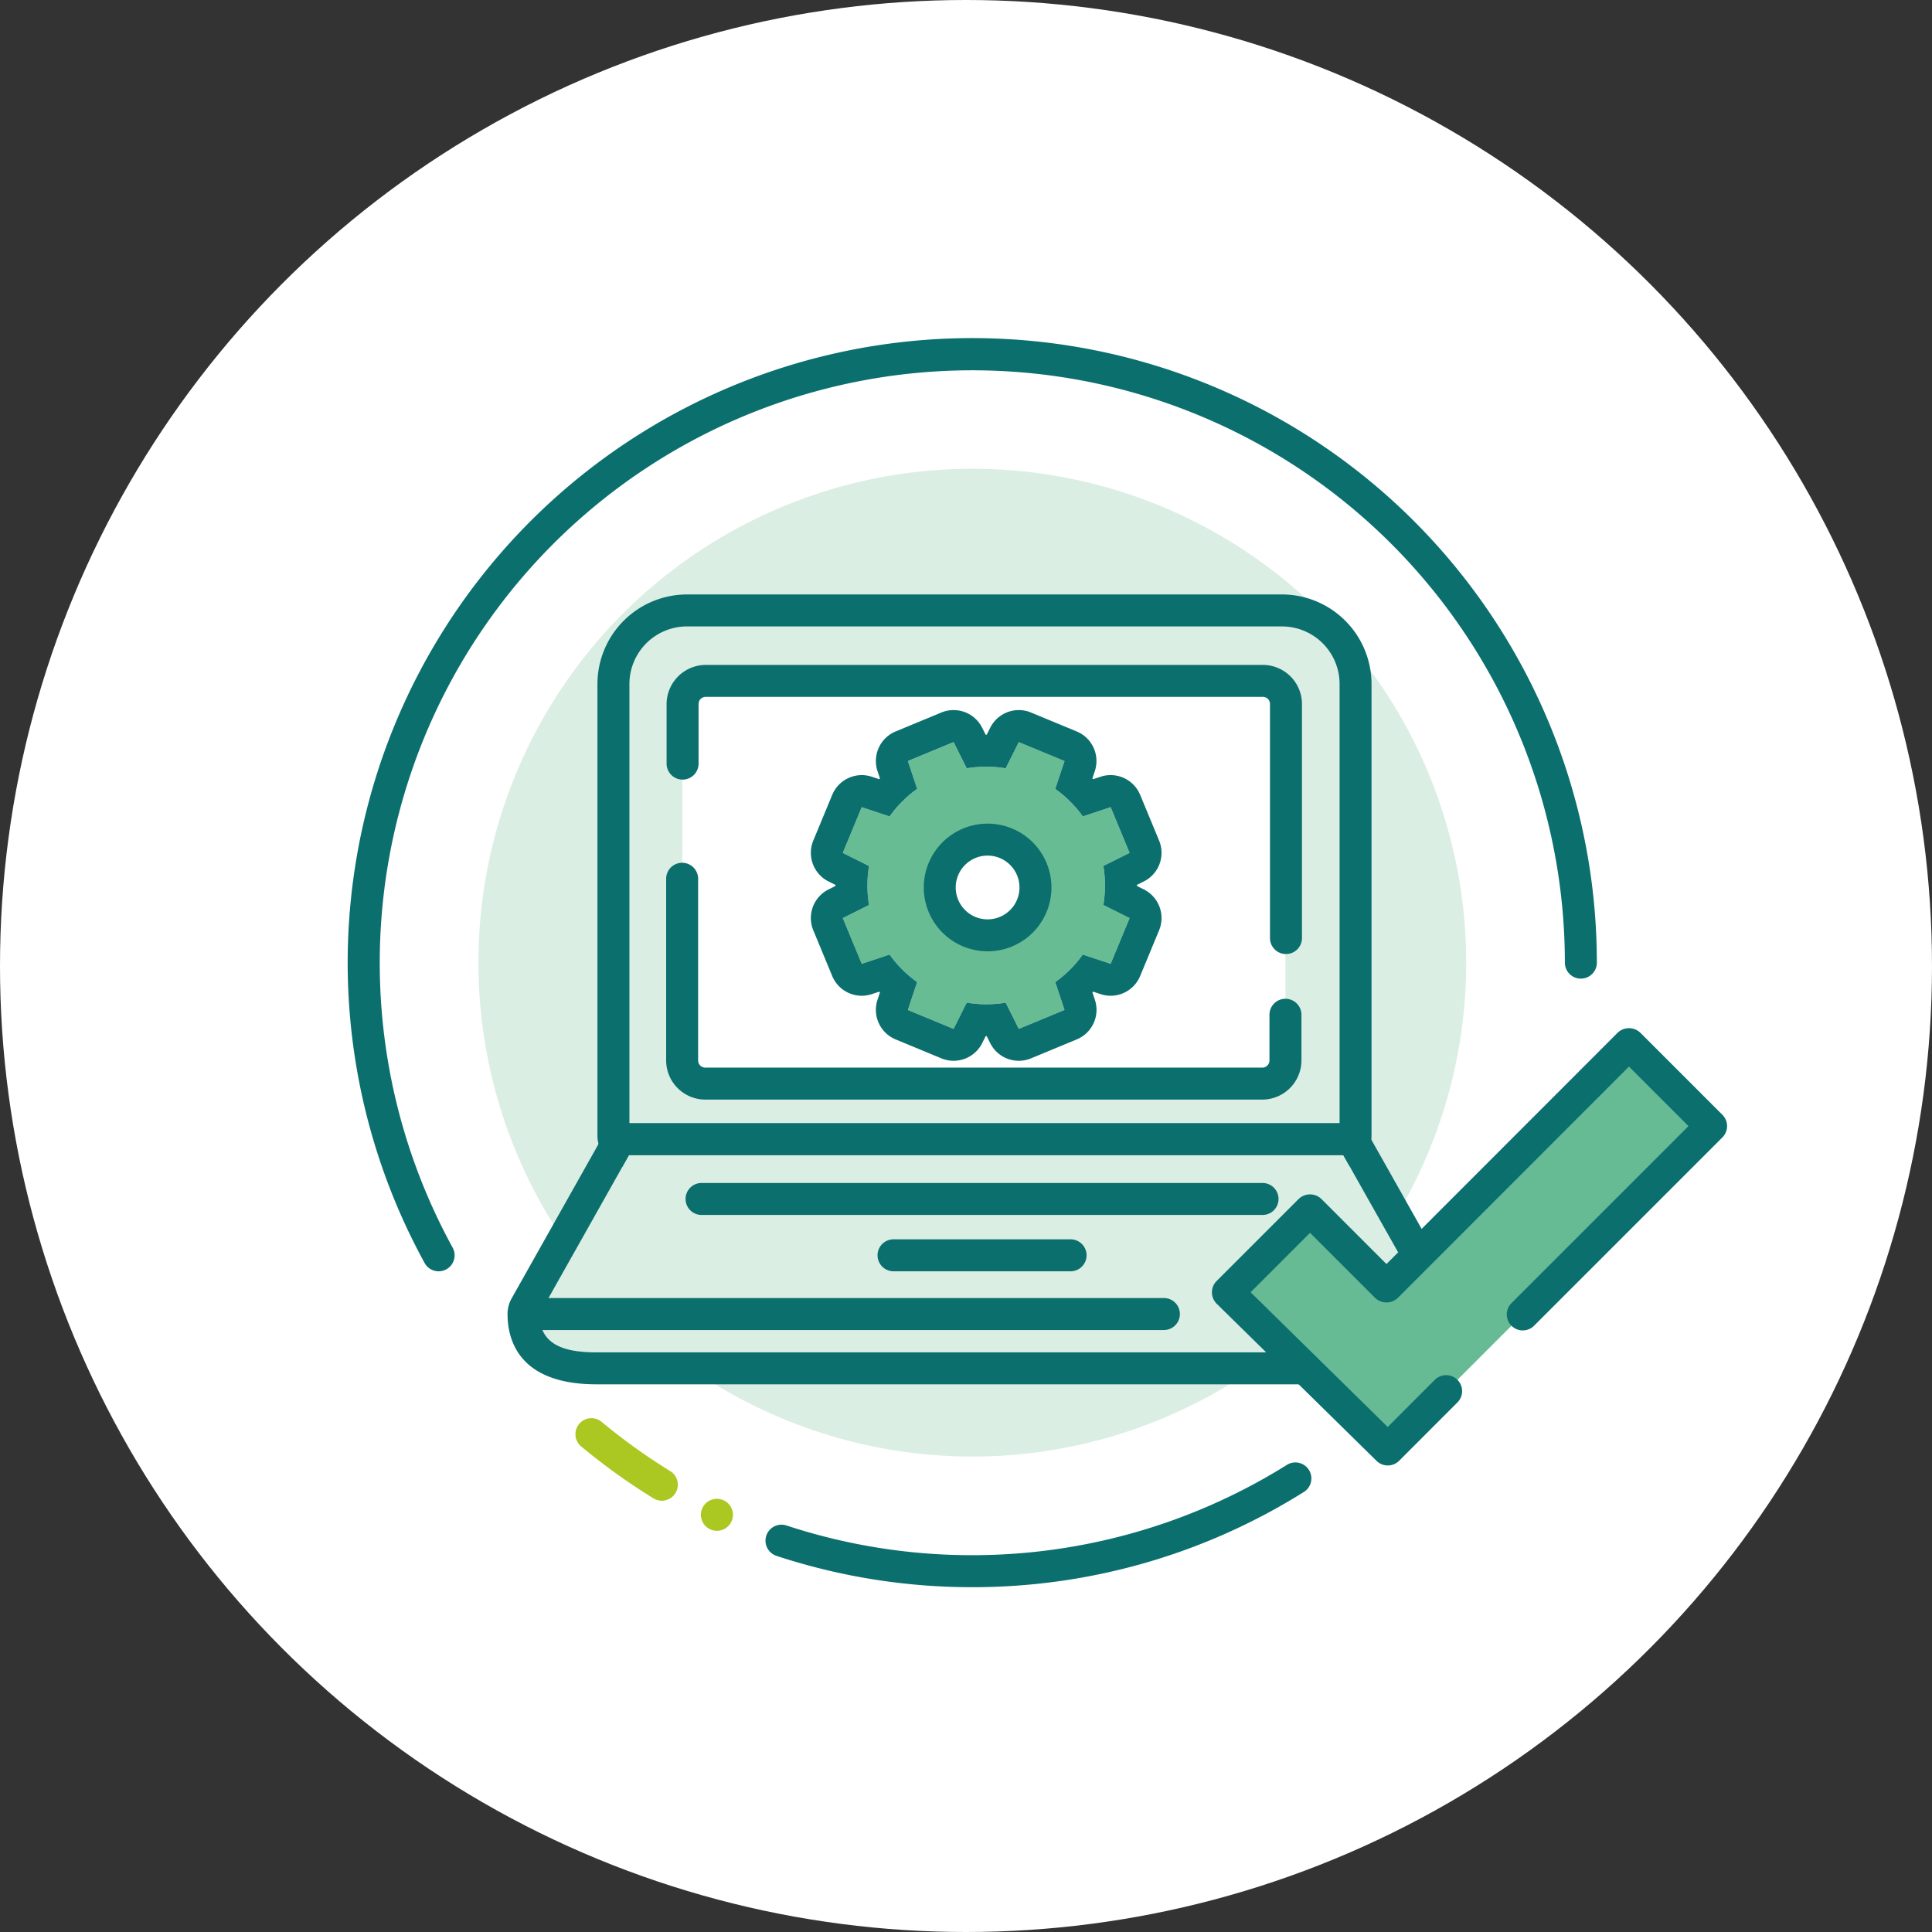 <svg height="200" viewBox="0 0 200 200" width="200" xmlns="http://www.w3.org/2000/svg" xmlns:xlink="http://www.w3.org/1999/xlink"><rect x="0" y="0" width="200" height="200" fill="#333333" stroke="none"/><clipPath id="a"><path d="m0 0h200v200h-200z"/></clipPath><g clip-path="url(#a)"><circle cx="100" cy="100" fill="#fff" r="100"/><path d="m1875.154 406.471a64.584 64.584 0 0 1 -20.273-3.243 1.655 1.655 0 1 1 1.036-3.144 61.5 61.5 0 0 0 51.845-6.3 1.655 1.655 0 0 1 1.762 2.8 64.478 64.478 0 0 1 -34.37 9.887z" fill="#0b6f6e" transform="translate(-1774.5 -242.166)"/><path d="m1823.963 384.684a1.656 1.656 0 0 1 -1.451-.859 64.657 64.657 0 1 1 121.349-31.095 1.655 1.655 0 0 1 -3.311 0 61.342 61.342 0 1 0 -115.138 29.5 1.656 1.656 0 0 1 -1.45 2.453z" fill="#0b6f6e" transform="translate(-1778.555 -253.078)"/><ellipse cx="51.128" cy="51.128" fill="#dbeee3" rx="51.128" ry="51.128" transform="translate(49.526 48.525)"/><path d="m1837.4 390.89a62.835 62.835 0 0 0 7.307 5.248" fill="#abc721" transform="translate(-1776.191 -242.44)"/><path d="m1844.861 397.949a1.653 1.653 0 0 1 -.866-.245 65.039 65.039 0 0 1 -7.5-5.386 1.656 1.656 0 0 1 2.119-2.545 61.431 61.431 0 0 0 7.115 5.11 1.656 1.656 0 0 1 -.868 3.065z" fill="#abc721" transform="translate(-1776.347 -242.595)"/><path d="m1849.347 400.279a1.679 1.679 0 0 1 -1.181-.486 1.722 1.722 0 0 1 -.485-1.17 1.7 1.7 0 0 1 .485-1.17 2.338 2.338 0 0 1 .254-.21 2.381 2.381 0 0 1 .287-.154c.1-.033.21-.066.309-.088a1.618 1.618 0 0 1 .651 0c.1.022.21.055.309.088a2.363 2.363 0 0 1 .287.154 2.327 2.327 0 0 1 .254.21 1.7 1.7 0 0 1 .486 1.17 1.722 1.722 0 0 1 -.486 1.17 1.673 1.673 0 0 1 -1.17.486z" fill="#abc721" transform="translate(-1775.128 -241.811)"/><path d="m1846.942 315.128h61.588a5.963 5.963 0 0 1 5.963 5.963v46.749h-73.516v-46.749a5.964 5.964 0 0 1 5.965-5.963z" fill="#dbeee4" transform="translate(-1775.821 -250.279)"/><path d="m1908.841 315.438a5.963 5.963 0 0 1 5.963 5.963v46.75h-73.516v-46.751a5.964 5.964 0 0 1 5.964-5.963h61.588m0-3.31h-61.588a9.285 9.285 0 0 0 -9.275 9.274v46.75a3.312 3.312 0 0 0 3.31 3.31h73.513a3.311 3.311 0 0 0 3.311-3.31v-46.751a9.284 9.284 0 0 0 -9.274-9.274z" fill="#0b6f6e" transform="translate(-1776.131 -250.589)"/><path d="m1848.331 319.84h57.659c1.318 3.973 2.386 5.041 2.386 6.358v32.984a2.386 2.386 0 0 1 -2.386 2.386h-57.659a2.386 2.386 0 0 1 -2.386-2.386v-32.982c0-1.319 1.068-2.387 2.386-6.36z" fill="#fff" transform="translate(-1775.307 -249.791)"/><path d="m1848.465 361.814a4.06 4.06 0 0 1 -4.041-4.034v-18.826a1.655 1.655 0 0 1 3.311 0v18.82a.739.739 0 0 0 .736.729h57.683a.738.738 0 0 0 .724-.735v-4.735a1.655 1.655 0 0 1 3.311 0v4.741a4.063 4.063 0 0 1 -4.023 4.04z" fill="#0b6f6e" transform="translate(-1775.464 -247.984)"/><path d="m1908.583 348.666a1.654 1.654 0 0 1 -1.655-1.655v-24.282a.729.729 0 0 0 -.73-.683h-57.691a.734.734 0 0 0 -.731.715v6.194a1.655 1.655 0 1 1 -3.31 0v-6.226a4.068 4.068 0 0 1 4.04-3.993h57.694a4.062 4.062 0 0 1 4.04 3.96v24.314a1.655 1.655 0 0 1 -1.657 1.656z" fill="#0b6f6e" transform="translate(-1775.46 -249.905)"/><path d="m1915.75 364.719h-73.95l-9.261 16.457c0 3.243 2.658 3.967 5.9 3.967h80.681c3.243 0 5.9-.724 5.9-3.967z" fill="#dbeee4" transform="translate(-1776.694 -245.148)"/><g fill="#0b6f6e"><path d="m1916.06 365.029 9.277 16.457c0 3.243-2.658 3.967-5.9 3.967h-80.681c-3.243 0-5.9-.724-5.9-3.967l9.261-16.457h73.945m0-3.31h-73.945a3.309 3.309 0 0 0 -2.885 1.686l-9.261 16.457a3.313 3.313 0 0 0 -.426 1.624c0 2.718 1.2 7.277 9.212 7.277h80.681c8.015 0 9.212-4.56 9.212-7.277a3.309 3.309 0 0 0 -.427-1.626l-9.277-16.456a3.31 3.31 0 0 0 -2.883-1.685z" transform="translate(-1777.004 -245.458)"/><path d="m1905.974 370.648h-58.074a1.655 1.655 0 1 1 0-3.31h58.073a1.655 1.655 0 0 1 0 3.31z" transform="translate(-1775.275 -244.876)"/><path d="m1884.239 375.933h-18.329a1.655 1.655 0 1 1 0-3.31h18.329a1.655 1.655 0 1 1 0 3.31z" transform="translate(-1773.412 -244.329)"/><path d="m1897.336 381.442h-64.652a1.655 1.655 0 1 1 0-3.31h64.652a1.655 1.655 0 0 1 0 3.31z" transform="translate(-1776.85 -243.759)"/><path d="m1918.048 381.442h-16.722a1.655 1.655 0 0 1 0-3.31h16.722a1.655 1.655 0 0 1 0 3.31z" transform="translate(-1769.747 -243.759)"/></g><path d="m1890.684 337.445-1.961-4.734-2.881.959a12.225 12.225 0 0 0 -2.854-2.849l.961-2.883-4.735-1.961-1.361 2.718a12.206 12.206 0 0 0 -4.032 0l-1.358-2.715-4.735 1.961.959 2.881a12.2 12.2 0 0 0 -2.849 2.853l-2.883-.96-1.961 4.735 2.718 1.359a12.212 12.212 0 0 0 0 4.033l-2.715 1.358 1.961 4.735 2.881-.959a12.2 12.2 0 0 0 2.853 2.849l-.96 2.883 4.735 1.961 1.359-2.718a12.188 12.188 0 0 0 4.033 0l1.358 2.716 4.734-1.961-.959-2.881a12.21 12.21 0 0 0 2.85-2.854l2.884.96 1.961-4.734-2.718-1.361a12.205 12.205 0 0 0 0-4.032z" fill="#68bc93" transform="translate(-1773.75 -249.155)"/><path d="m1879.525 326.288 4.735 1.961-.961 2.883a12.226 12.226 0 0 1 2.854 2.849l2.881-.959 1.961 4.734-2.716 1.359a12.179 12.179 0 0 1 0 4.032l2.718 1.361-1.961 4.734-2.884-.96a12.21 12.21 0 0 1 -2.85 2.854l.959 2.881-4.734 1.961-1.358-2.716a12.091 12.091 0 0 1 -2.005.167 12.319 12.319 0 0 1 -2.028-.169l-1.359 2.718-4.735-1.961.96-2.883a12.231 12.231 0 0 1 -2.854-2.849l-2.88.959-1.961-4.735 2.715-1.358a12.212 12.212 0 0 1 0-4.033l-2.718-1.359 1.961-4.735 2.883.96a12.2 12.2 0 0 1 2.852-2.854l-.959-2.881 4.735-1.961 1.358 2.715a12.237 12.237 0 0 1 4.032 0l1.361-2.718m0-3.312a3.311 3.311 0 0 0 -2.962 1.83l-.36.721h-.11l-.361-.721a3.307 3.307 0 0 0 -4.226-1.577l-4.735 1.961a3.31 3.31 0 0 0 -1.874 4.1l.254.765-.077.077-.764-.254a3.309 3.309 0 0 0 -4.1 1.874l-1.961 4.735a3.312 3.312 0 0 0 1.577 4.227l.72.36v.11l-.72.361a3.31 3.31 0 0 0 -1.577 4.226l1.961 4.735a3.309 3.309 0 0 0 4.1 1.874l.764-.254.077.077-.254.764a3.312 3.312 0 0 0 1.874 4.1l4.735 1.961a3.308 3.308 0 0 0 4.228-1.578l.36-.719h.11l.36.721a3.308 3.308 0 0 0 4.227 1.577l4.734-1.962a3.309 3.309 0 0 0 1.875-4.1l-.255-.764.078-.078.764.255a3.309 3.309 0 0 0 4.1-1.875l1.961-4.734a3.311 3.311 0 0 0 -1.577-4.227l-.721-.36v-.11l.721-.361a3.311 3.311 0 0 0 1.577-4.227l-1.961-4.734a3.311 3.311 0 0 0 -3.059-2.044 3.258 3.258 0 0 0 -1.046.17l-.764.254-.078-.077.255-.765a3.31 3.31 0 0 0 -1.874-4.1l-4.735-1.961a3.3 3.3 0 0 0 -1.266-.253z" fill="#0b6f6e" transform="translate(-1774.06 -249.466)"/><path d="m1879.995 340.081a4.954 4.954 0 1 1 -4.953-4.955 4.953 4.953 0 0 1 4.953 4.955z" fill="#fff" transform="translate(-1772.809 -248.209)"/><path d="m1875.2 346.843a6.608 6.608 0 1 1 4.674-1.935 6.616 6.616 0 0 1 -4.674 1.935zm0-9.907a3.3 3.3 0 0 0 0 6.6 3.3 3.3 0 1 0 0-6.6z" fill="#0b6f6e" transform="translate(-1772.964 -248.364)"/><path d="m1927.645 382.3 19.5-19.5-8.5-8.5-25.1 25.12-7.915-7.915-8.5 8.5 16.548 16.268 6.034-6.035" fill="#66bb94" transform="translate(-1770.011 -246.226)"/><path d="m1913.827 398.083a1.648 1.648 0 0 1 -1.16-.475l-16.548-16.267a1.655 1.655 0 0 1 -.01-2.352l8.5-8.5a1.7 1.7 0 0 1 2.341 0l6.744 6.744 23.933-23.95a1.7 1.7 0 0 1 2.341 0l8.5 8.5a1.654 1.654 0 0 1 0 2.34l-19.5 19.5a1.655 1.655 0 0 1 -2.341-2.34l18.33-18.33-6.161-6.16-23.932 23.949a1.7 1.7 0 0 1 -2.341 0l-6.743-6.742-6.15 6.151 14.188 13.947 4.874-4.874a1.655 1.655 0 1 1 2.341 2.34l-6.033 6.036a1.65 1.65 0 0 1 -1.173.483z" fill="#0b6f6e" transform="translate(-1770.166 -246.379)"/></g></svg>
